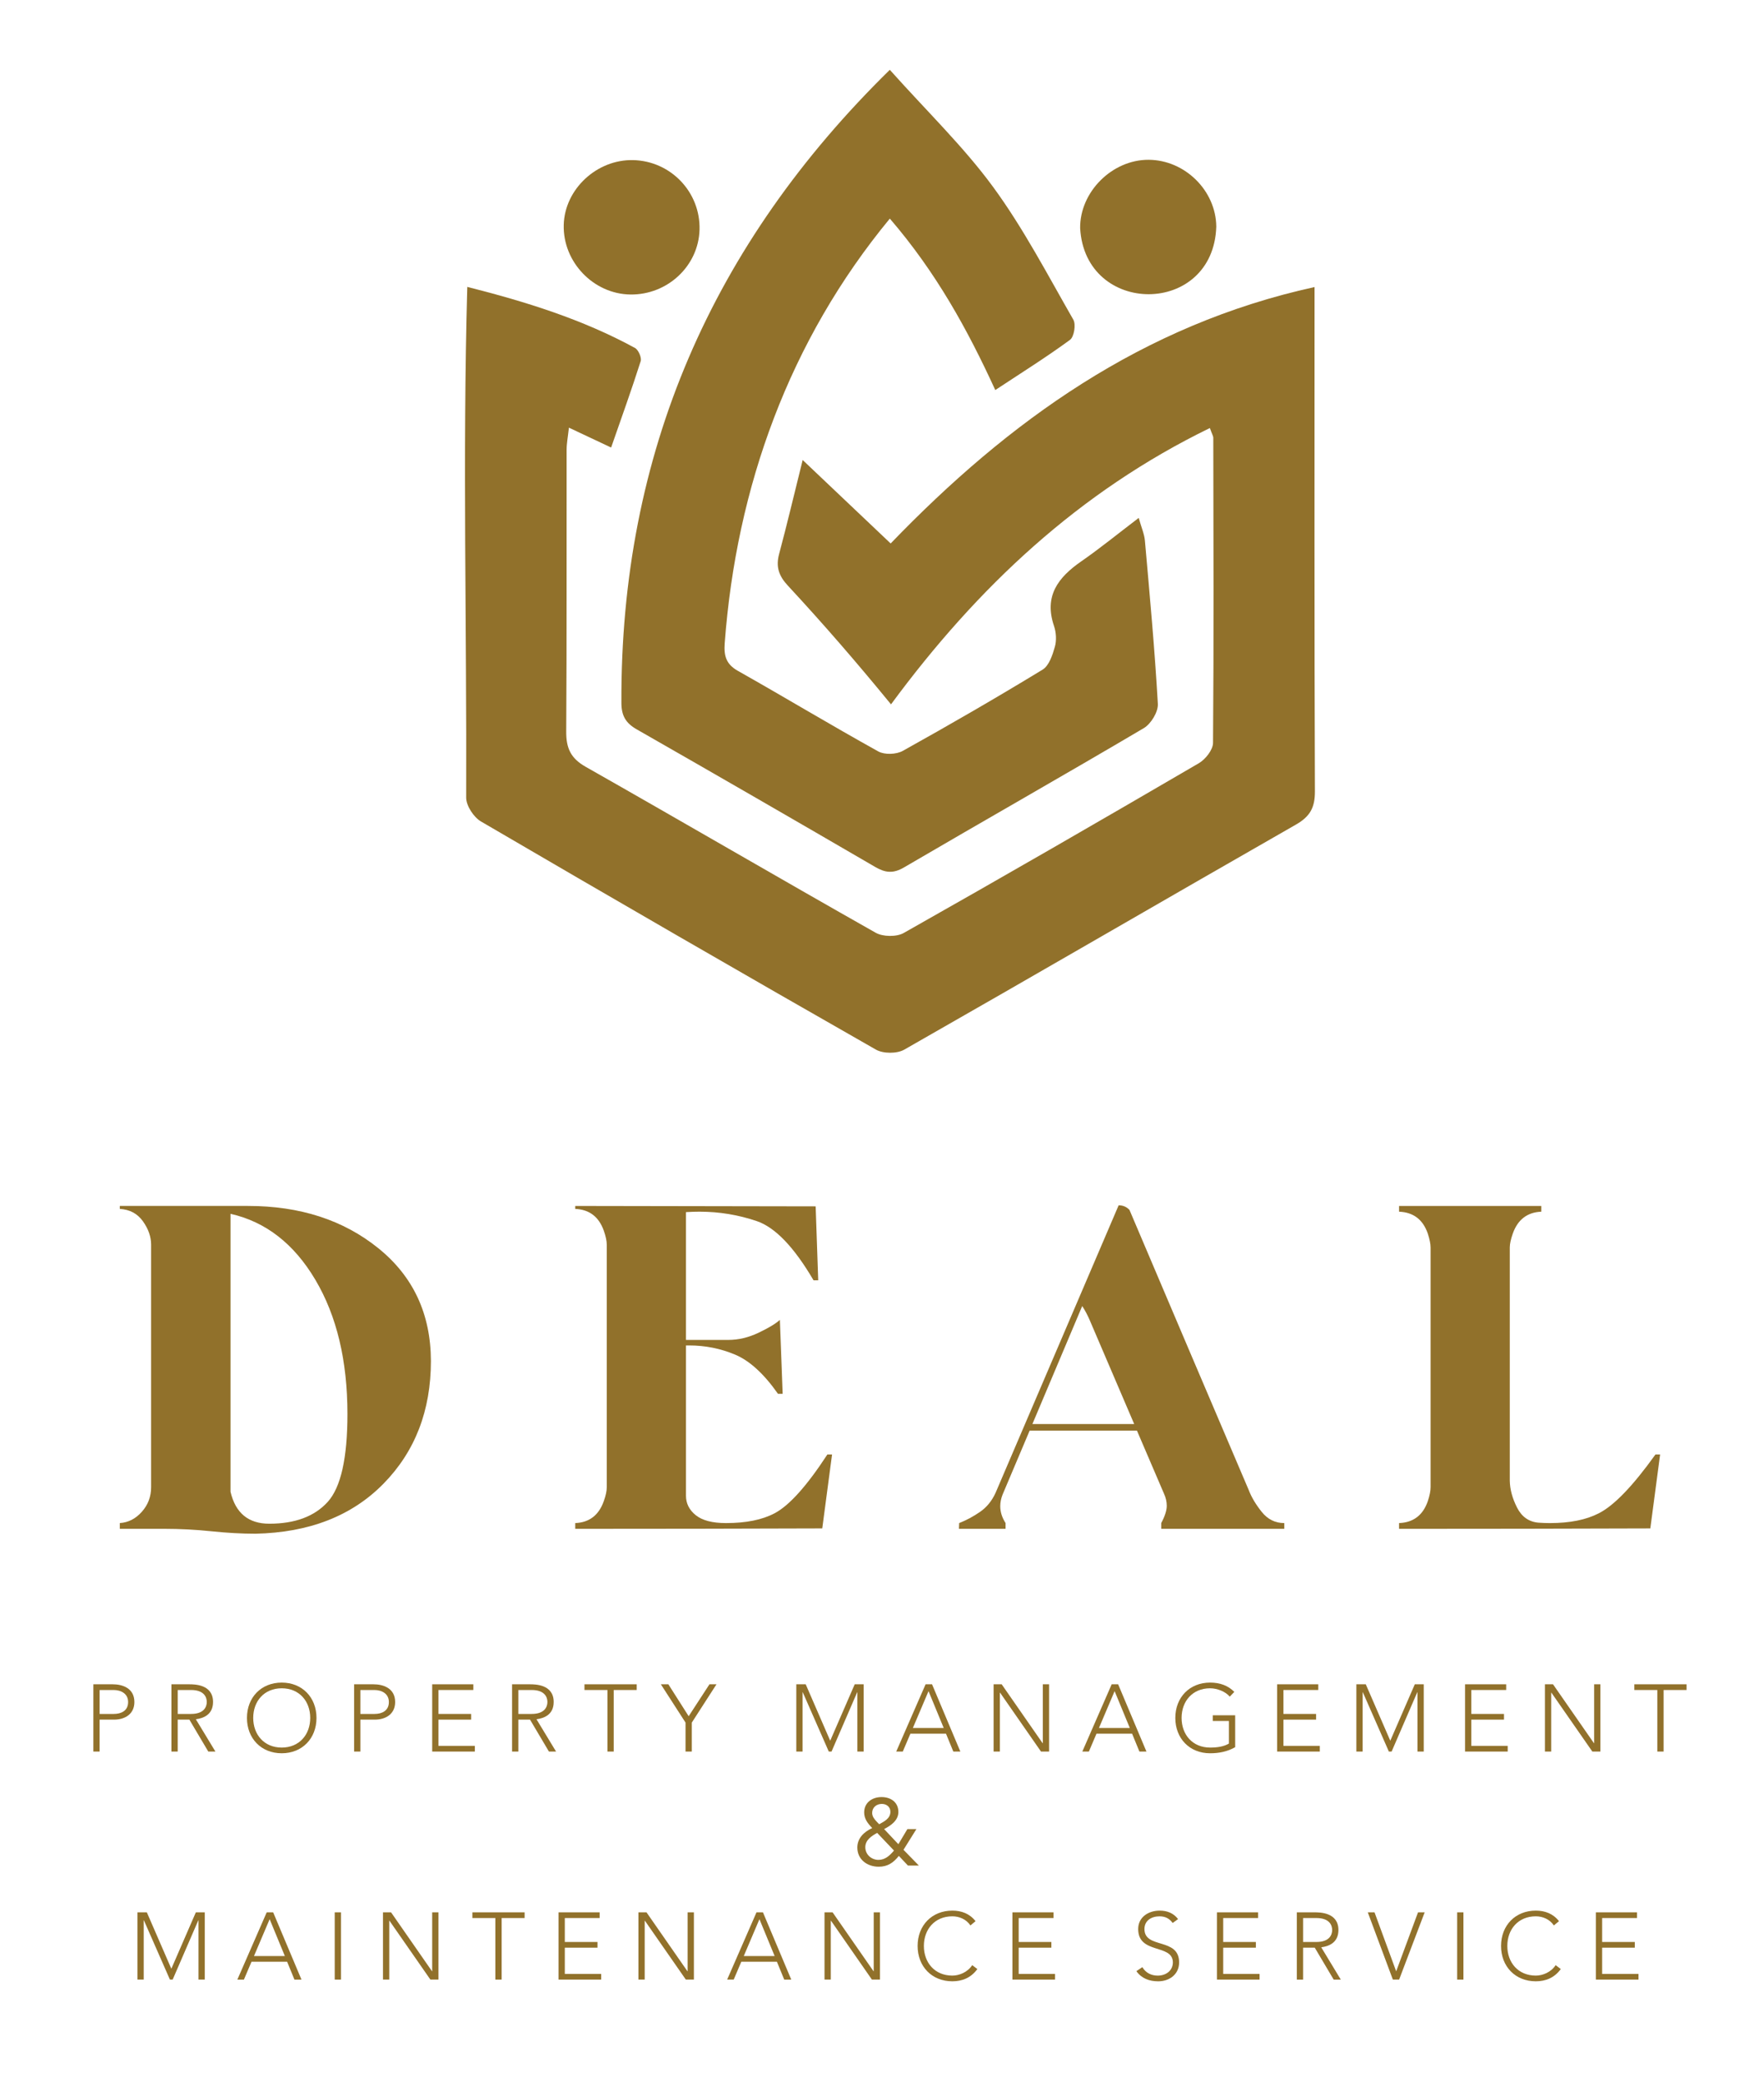 <?xml version="1.0" encoding="utf-8"?>
<!-- Generator: Adobe Illustrator 16.0.0, SVG Export Plug-In . SVG Version: 6.00 Build 0)  -->
<!DOCTYPE svg PUBLIC "-//W3C//DTD SVG 1.1//EN" "http://www.w3.org/Graphics/SVG/1.1/DTD/svg11.dtd">
<svg version="1.1" id="Layer_1" xmlns="http://www.w3.org/2000/svg" xmlns:xlink="http://www.w3.org/1999/xlink" x="0px" y="0px"
	 width="250px" height="295px" viewBox="-62.5 0 250 295" enable-background="new -62.5 0 250 295" xml:space="preserve">
<path fill="#91712B" d="M24.11,63.411c-1.982-0.933-3.743-1.762-5.982-2.816c-0.14,1.301-0.323,2.216-0.325,3.131
	c-0.019,13.312,0.03,26.621-0.056,39.932c-0.015,2.326,0.62,3.779,2.75,4.987c13.731,7.784,27.361,15.747,41.103,23.514
	c1.031,0.584,2.958,0.612,3.98,0.035c13.998-7.907,27.926-15.942,41.811-24.046c0.944-0.55,2.015-1.899,2.023-2.885
	c0.115-14.401,0.064-28.805,0.037-43.207c0-0.273-0.181-0.546-0.484-1.408C90.438,69.666,76.028,83.182,63.777,99.8
	c-4.843-5.916-9.456-11.247-14.581-16.781c-1.315-1.397-1.768-2.693-1.275-4.533c1.12-4.182,2.115-8.396,3.336-13.307
	c4.444,4.214,8.36,7.927,12.47,11.825c16.771-17.397,35.696-30.979,60.075-36.333c0.005,23.862-0.04,47.616,0.051,71.465
	c0.009,2.285-0.684,3.554-2.682,4.696c-18.528,10.595-36.979,21.327-55.521,31.895c-1.031,0.587-2.979,0.581-4.012-0.007
	c-18.713-10.671-37.366-21.448-55.963-32.319c-1.036-0.604-2.1-2.219-2.106-3.368C3.661,88.901,3.05,64.757,3.725,40.651
	c8.314,2.104,16.322,4.591,23.762,8.649c0.49,0.268,0.972,1.372,0.811,1.881C27.013,55.222,25.571,59.213,24.11,63.411"/>
<path fill="#91712B" d="M63.607,9.893c5.297,5.924,10.463,10.897,14.639,16.596c4.316,5.889,7.723,12.454,11.373,18.811
	c0.389,0.676,0.104,2.43-0.477,2.856c-3.347,2.455-6.878,4.66-10.588,7.11c-3.918-8.551-8.385-16.678-14.945-24.293
	C49.378,48.21,41.857,68.99,40.208,91.146c-0.128,1.77,0.186,2.96,1.869,3.909c6.659,3.756,13.21,7.706,19.896,11.416
	c0.891,0.494,2.549,0.434,3.461-0.073c6.68-3.713,13.301-7.541,19.827-11.518c0.915-0.557,1.405-2.066,1.738-3.236
	c0.258-0.904,0.187-2.042-0.121-2.946c-1.447-4.258,0.591-6.893,3.869-9.165c2.669-1.85,5.19-3.911,8.137-6.151
	c0.394,1.407,0.795,2.299,0.876,3.218c0.68,7.706,1.395,15.41,1.834,23.131c0.064,1.13-0.967,2.834-1.986,3.436
	c-11.285,6.663-22.688,13.125-33.999,19.744c-1.536,0.898-2.646,0.76-4.072-0.07c-11.243-6.54-22.505-13.045-33.798-19.497
	c-1.563-0.893-2.175-1.939-2.172-3.781C25.416,64.309,38.376,34.622,63.607,9.893"/>
<path fill="#91712B" d="M100.286,22.641c5.146,0.028,9.538,4.363,9.591,9.467c-0.414,12.745-18.594,12.722-19.294,0.226
	C90.519,27.205,95.115,22.613,100.286,22.641"/>
<path fill="#91712B" d="M26.847,41.729c-5.241-0.065-9.595-4.613-9.453-9.873c0.136-5.048,4.682-9.287,9.835-9.17
	c5.338,0.122,9.557,4.542,9.411,9.864C36.5,37.676,32.108,41.793,26.847,41.729"/>
<path fill="#91712B" d="M-26.298,217.314c-1.951,0-4.034-0.116-6.247-0.347c-2.212-0.232-4.446-0.348-6.699-0.348h-6.277v-0.814
	c1.207-0.08,2.248-0.613,3.124-1.6c0.875-0.985,1.313-2.143,1.313-3.471v-34.373c0-1.126-0.387-2.233-1.162-3.32
	c-0.775-1.085-1.867-1.668-3.274-1.75v-0.421h18.167c7.363,0,13.52,1.995,18.469,5.989c4.949,3.993,7.434,9.32,7.454,15.979
	c0,7.021-2.238,12.815-6.715,17.382C-12.623,214.79-18.674,217.152-26.298,217.314 M-24.336,215.896
	c3.641,0,6.398-1.027,8.269-3.078c1.871-2.053,2.806-6.207,2.806-12.465c0-7.563-1.514-13.902-4.542-19.012
	c-3.028-5.11-7.037-8.228-12.026-9.354v39.383C-29.125,214.388-27.293,215.896-24.336,215.896"/>
<path fill="#91712B" d="M19.027,215.806c1.992-0.08,3.34-1.116,4.044-3.108c0.281-0.785,0.422-1.438,0.422-1.962v-34.373
	c0-0.522-0.141-1.187-0.422-1.992c-0.704-1.971-2.052-2.996-4.044-3.078v-0.421l34.071,0.059l0.362,10.473h-0.665
	c-2.756-4.708-5.442-7.504-8.058-8.39c-2.615-0.885-5.311-1.328-8.088-1.328c-0.623,0-1.268,0.021-1.931,0.061v18.107h6.005
	c1.429,0,2.853-0.338,4.271-1.011c1.418-0.674,2.43-1.283,3.033-1.827l0.393,10.473h-0.664c-1.992-2.837-4.019-4.688-6.081-5.554
	c-2.063-0.863-4.23-1.298-6.503-1.298h-0.453v21.307c0,1.086,0.463,2.003,1.388,2.747c0.925,0.743,2.354,1.116,4.286,1.116
	c2.836,0,5.13-0.462,6.881-1.388c2.071-1.088,4.566-3.864,7.483-8.33h0.664l-1.388,10.472c-11.669,0.04-23.338,0.061-35.007,0.061
	V215.806z"/>
<path fill="#91712B" d="M83.424,202.708l-3.832,9.054c-0.223,0.563-0.332,1.117-0.332,1.659c0,0.806,0.251,1.6,0.754,2.385v0.814
	h-6.609l0.031-0.814c1.025-0.403,2.012-0.932,2.957-1.585s1.68-1.554,2.203-2.701l17.442-40.739c0.624,0,1.137,0.221,1.539,0.663
	c5.613,13.218,11.247,26.445,16.899,39.685c0.383,1.006,0.996,2.036,1.842,3.093c0.845,1.057,1.91,1.585,3.198,1.585v0.814h-17.442
	v-0.814c0.522-0.986,0.785-1.801,0.785-2.445c0-0.583-0.132-1.156-0.393-1.72l-3.833-8.933H83.424z M98.241,201.772l-6.308-14.728
	c-0.302-0.703-0.654-1.367-1.057-1.991l-7.061,16.719H98.241z"/>
<path fill="#91712B" d="M135.78,215.806c2.032-0.08,3.39-1.116,4.074-3.108c0.261-0.785,0.393-1.438,0.393-1.962v-33.98
	c0-0.503-0.132-1.156-0.393-1.962c-0.685-1.992-2.042-3.027-4.074-3.108v-0.813h20.159v0.813c-1.992,0.081-3.34,1.116-4.044,3.108
	c-0.282,0.806-0.423,1.459-0.423,1.962v33.046c0.021,1.226,0.362,2.493,1.026,3.802c0.664,1.308,1.67,2.021,3.019,2.143
	c0.563,0.041,1.105,0.061,1.629,0.061c2.837,0,5.15-0.462,6.941-1.388c2.152-1.088,4.828-3.864,8.027-8.33h0.663l-1.388,10.472
	c-11.87,0.04-23.74,0.061-35.61,0.061V215.806z"/>
<path fill="#91712B" d="M-49.27,238.649h2.747c1.346,0,3.069,0.524,3.069,2.517c0,1.723-1.373,2.49-2.867,2.49h-2.06v4.523h-0.889
	V238.649z M-48.381,242.85h2.02c1.009,0,2.019-0.432,2.019-1.684c0-1.225-1.05-1.709-2.073-1.709h-1.965V242.85z"/>
<path fill="#91712B" d="M-38.204,238.649h2.504c0.754,0,3.392,0,3.392,2.504c0,1.817-1.386,2.314-2.437,2.449l2.773,4.577h-1.01
	l-2.679-4.523h-1.656v4.523h-0.889V238.649z M-37.315,242.85h1.885c1.87,0,2.234-1.037,2.234-1.696c0-0.66-0.364-1.696-2.234-1.696
	h-1.885V242.85z"/>
<path fill="#91712B" d="M-22.574,238.407c2.908,0,4.927,2.1,4.927,5.007c0,2.908-2.02,5.008-4.927,5.008s-4.927-2.1-4.927-5.008
	C-27.5,240.507-25.481,238.407-22.574,238.407 M-22.574,247.615c2.49,0,4.039-1.832,4.039-4.201s-1.548-4.199-4.039-4.199
	c-2.491,0-4.039,1.83-4.039,4.199S-25.064,247.615-22.574,247.615"/>
<path fill="#91712B" d="M-12.315,238.649h2.747c1.346,0,3.069,0.524,3.069,2.517c0,1.723-1.373,2.49-2.867,2.49h-2.06v4.523h-0.889
	V238.649z M-11.426,242.85h2.019c1.01,0,2.019-0.432,2.019-1.684c0-1.225-1.05-1.709-2.073-1.709h-1.965V242.85z"/>
<polygon fill="#91712B" points="-1.248,238.649 4.58,238.649 4.58,239.456 -0.359,239.456 -0.359,242.85 4.271,242.85 
	4.271,243.656 -0.359,243.656 -0.359,247.373 4.796,247.373 4.796,248.18 -1.248,248.18 "/>
<path fill="#91712B" d="M10.074,238.649h2.504c0.754,0,3.392,0,3.392,2.504c0,1.817-1.386,2.314-2.437,2.449l2.773,4.577h-1.01
	l-2.678-4.523h-1.656v4.523h-0.889V238.649z M10.962,242.85h1.885c1.87,0,2.234-1.037,2.234-1.696c0-0.66-0.364-1.696-2.234-1.696
	h-1.885V242.85z"/>
<polygon fill="#91712B" points="23.59,239.457 20.333,239.457 20.333,238.649 27.737,238.649 27.737,239.457 24.479,239.457 
	24.479,248.18 23.59,248.18 "/>
<polygon fill="#91712B" points="34.656,244.074 31.157,238.647 32.22,238.647 35.101,243.172 38.049,238.647 39.044,238.647 
	35.545,244.074 35.545,248.18 34.656,248.18 "/>
<polygon fill="#91712B" points="50.354,238.649 51.687,238.649 55.16,246.645 58.633,238.649 59.898,238.649 59.898,248.18 
	59.01,248.18 59.01,239.779 58.983,239.779 55.348,248.18 54.958,248.18 51.27,239.779 51.243,239.779 51.243,248.18 50.354,248.18 
	"/>
<path fill="#91712B" d="M68.677,238.649h0.915l4.012,9.53h-0.996l-1.037-2.53h-5.047l-1.078,2.53h-0.928L68.677,238.649z
	 M69.094,239.619l-2.221,5.223h4.375L69.094,239.619z"/>
<polygon fill="#91712B" points="78.316,238.649 79.461,238.649 85.263,246.995 85.289,246.995 85.289,238.649 86.178,238.649 
	86.178,248.18 85.034,248.18 79.231,239.834 79.205,239.834 79.205,248.18 78.316,248.18 "/>
<path fill="#91712B" d="M95.051,238.649h0.915l4.011,9.53h-0.995l-1.037-2.53h-5.048l-1.077,2.53h-0.929L95.051,238.649z
	 M95.468,239.619l-2.222,5.223h4.375L95.468,239.619z"/>
<path fill="#91712B" d="M112.552,247.56c-1.104,0.634-2.315,0.862-3.554,0.862c-2.908,0-4.928-2.1-4.928-5.008
	c0-2.907,2.02-5.007,4.928-5.007c1.413,0,2.558,0.431,3.433,1.317l-0.646,0.674c-0.579-0.699-1.749-1.184-2.786-1.184
	c-2.49,0-4.039,1.83-4.039,4.199s1.549,4.201,4.039,4.201c1.023,0,1.938-0.136,2.665-0.566v-3.204h-2.288v-0.808h3.177V247.56z"/>
<polygon fill="#91712B" points="118.502,238.649 124.331,238.649 124.331,239.456 119.391,239.456 119.391,242.85 124.021,242.85 
	124.021,243.656 119.391,243.656 119.391,247.373 124.547,247.373 124.547,248.18 118.502,248.18 "/>
<polygon fill="#91712B" points="129.73,238.649 131.063,238.649 134.537,246.645 138.01,238.649 139.275,238.649 139.275,248.18 
	138.387,248.18 138.387,239.779 138.359,239.779 134.725,248.18 134.334,248.18 130.646,239.779 130.619,239.779 130.619,248.18 
	129.73,248.18 "/>
<polygon fill="#91712B" points="145.132,238.649 150.961,238.649 150.961,239.456 146.021,239.456 146.021,242.85 150.651,242.85 
	150.651,243.656 146.021,243.656 146.021,247.373 151.176,247.373 151.176,248.18 145.132,248.18 "/>
<polygon fill="#91712B" points="156.454,238.649 157.599,238.649 163.4,246.995 163.427,246.995 163.427,238.649 164.314,238.649 
	164.314,248.18 163.172,248.18 157.369,239.834 157.342,239.834 157.342,248.18 156.454,248.18 "/>
<polygon fill="#91712B" points="172.381,239.457 169.123,239.457 169.123,238.649 176.526,238.649 176.526,239.457 173.269,239.457 
	173.269,248.18 172.381,248.18 "/>
<path fill="#91712B" d="M64.887,262.962c-0.767,0.97-1.588,1.535-2.854,1.535c-1.615,0-3.029-1.011-3.029-2.72
	c0-1.347,0.969-2.233,2.114-2.759c-0.62-0.634-1.145-1.292-1.145-2.209c0-1.413,1.145-2.181,2.464-2.181
	c1.292,0,2.383,0.714,2.383,2.114c0,1.198-1.064,1.924-2.02,2.422l2.02,2.142l1.279-2.142h1.277l-1.831,2.936l2.182,2.235H66.18
	L64.887,262.962z M61.818,259.704c-0.809,0.444-1.684,1.01-1.684,2.033s0.861,1.79,1.857,1.79c0.982,0,1.603-0.619,2.208-1.319
	L61.818,259.704z M62.1,258.479c0.714-0.39,1.59-0.821,1.59-1.764c0-0.7-0.553-1.117-1.212-1.117c-0.754,0-1.373,0.499-1.373,1.278
	c0,0.513,0.337,0.916,0.659,1.252L62.1,258.479z"/>
<polygon fill="#91712B" points="-43.023,270.96 -41.69,270.96 -38.217,278.956 -34.744,270.96 -33.479,270.96 -33.479,280.49 
	-34.368,280.49 -34.368,272.091 -34.395,272.091 -38.029,280.49 -38.419,280.49 -42.107,272.091 -42.134,272.091 -42.134,280.49 
	-43.023,280.49 "/>
<path fill="#91712B" d="M-24.701,270.96h0.915l4.012,9.53h-0.996l-1.037-2.529h-5.048l-1.077,2.529h-0.928L-24.701,270.96z
	 M-24.284,271.93l-2.221,5.223h4.375L-24.284,271.93z"/>
<rect x="-15.061" y="270.96" fill="#91712B" width="0.889" height="9.53"/>
<polygon fill="#91712B" points="-8.222,270.96 -7.078,270.96 -1.276,279.307 -1.249,279.307 -1.249,270.96 -0.361,270.96 
	-0.361,280.49 -1.504,280.49 -7.306,272.146 -7.333,272.146 -7.333,280.49 -8.222,280.49 "/>
<polygon fill="#91712B" points="7.704,271.768 4.447,271.768 4.447,270.96 11.851,270.96 11.851,271.768 8.593,271.768 
	8.593,280.49 7.704,280.49 "/>
<polygon fill="#91712B" points="16.657,270.96 22.486,270.96 22.486,271.767 17.546,271.767 17.546,275.16 22.176,275.16 
	22.176,275.968 17.546,275.968 17.546,279.684 22.702,279.684 22.702,280.49 16.657,280.49 "/>
<polygon fill="#91712B" points="27.979,270.96 29.124,270.96 34.925,279.307 34.952,279.307 34.952,270.96 35.841,270.96 
	35.841,280.49 34.697,280.49 28.895,272.146 28.868,272.146 28.868,280.49 27.979,280.49 "/>
<path fill="#91712B" d="M44.713,270.96h0.915l4.012,9.53h-0.996l-1.037-2.529H42.56l-1.077,2.529h-0.929L44.713,270.96z
	 M45.131,271.93l-2.221,5.223h4.375L45.131,271.93z"/>
<polygon fill="#91712B" points="54.353,270.96 55.497,270.96 61.299,279.307 61.326,279.307 61.326,270.96 62.214,270.96 
	62.214,280.49 61.07,280.49 55.269,272.146 55.242,272.146 55.242,280.49 54.353,280.49 "/>
<path fill="#91712B" d="M76.014,278.997c-0.901,1.238-2.141,1.735-3.541,1.735c-2.906,0-4.926-2.099-4.926-5.007
	c0-2.907,2.02-5.009,4.926-5.009c1.293,0,2.451,0.432,3.285,1.495l-0.727,0.606c-0.593-0.889-1.602-1.293-2.559-1.293
	c-2.49,0-4.037,1.831-4.037,4.2s1.547,4.2,4.037,4.2c0.957,0,2.141-0.457,2.814-1.48L76.014,278.997z"/>
<polygon fill="#91712B" points="80.982,270.96 86.811,270.96 86.811,271.767 81.871,271.767 81.871,275.16 86.502,275.16 
	86.502,275.968 81.871,275.968 81.871,279.684 87.026,279.684 87.026,280.49 80.982,280.49 "/>
<path fill="#91712B" d="M99.399,278.728c0.471,0.794,1.237,1.198,2.181,1.198c1.197,0,2.141-0.728,2.141-1.872
	c0-2.665-4.914-1.104-4.914-4.726c0-1.695,1.454-2.611,3.056-2.611c1.036,0,1.952,0.351,2.598,1.199l-0.767,0.552
	c-0.445-0.619-1.037-0.942-1.857-0.942c-1.145,0-2.141,0.592-2.141,1.803c0,2.868,4.913,1.146,4.913,4.726
	c0,1.723-1.413,2.679-2.962,2.679c-1.252,0-2.355-0.402-3.096-1.44L99.399,278.728z"/>
<polygon fill="#91712B" points="109.968,270.96 115.797,270.96 115.797,271.767 110.855,271.767 110.855,275.16 115.486,275.16 
	115.486,275.968 110.855,275.968 110.855,279.684 116.012,279.684 116.012,280.49 109.968,280.49 "/>
<path fill="#91712B" d="M121.289,270.96h2.504c0.754,0,3.393,0,3.393,2.504c0,1.817-1.387,2.314-2.437,2.45l2.773,4.576h-1.009
	l-2.68-4.522h-1.656v4.522h-0.889V270.96z M122.178,275.16h1.885c1.871,0,2.235-1.037,2.235-1.696c0-0.66-0.364-1.696-2.235-1.696
	h-1.885V275.16z"/>
<polygon fill="#91712B" points="131.347,270.96 132.302,270.96 135.371,279.319 138.467,270.96 139.409,270.96 135.789,280.49 
	134.9,280.49 "/>
<rect x="144.015" y="270.96" fill="#91712B" width="0.888" height="9.53"/>
<path fill="#91712B" d="M158.701,278.997c-0.901,1.238-2.141,1.735-3.54,1.735c-2.908,0-4.928-2.099-4.928-5.007
	c0-2.907,2.02-5.009,4.928-5.009c1.292,0,2.45,0.432,3.284,1.495l-0.727,0.606c-0.593-0.889-1.602-1.293-2.558-1.293
	c-2.49,0-4.038,1.831-4.038,4.2s1.548,4.2,4.038,4.2c0.956,0,2.141-0.457,2.813-1.48L158.701,278.997z"/>
<polygon fill="#91712B" points="163.67,270.96 169.499,270.96 169.499,271.767 164.559,271.767 164.559,275.16 169.189,275.16 
	169.189,275.968 164.559,275.968 164.559,279.684 169.715,279.684 169.715,280.49 163.67,280.49 "/>
</svg>
